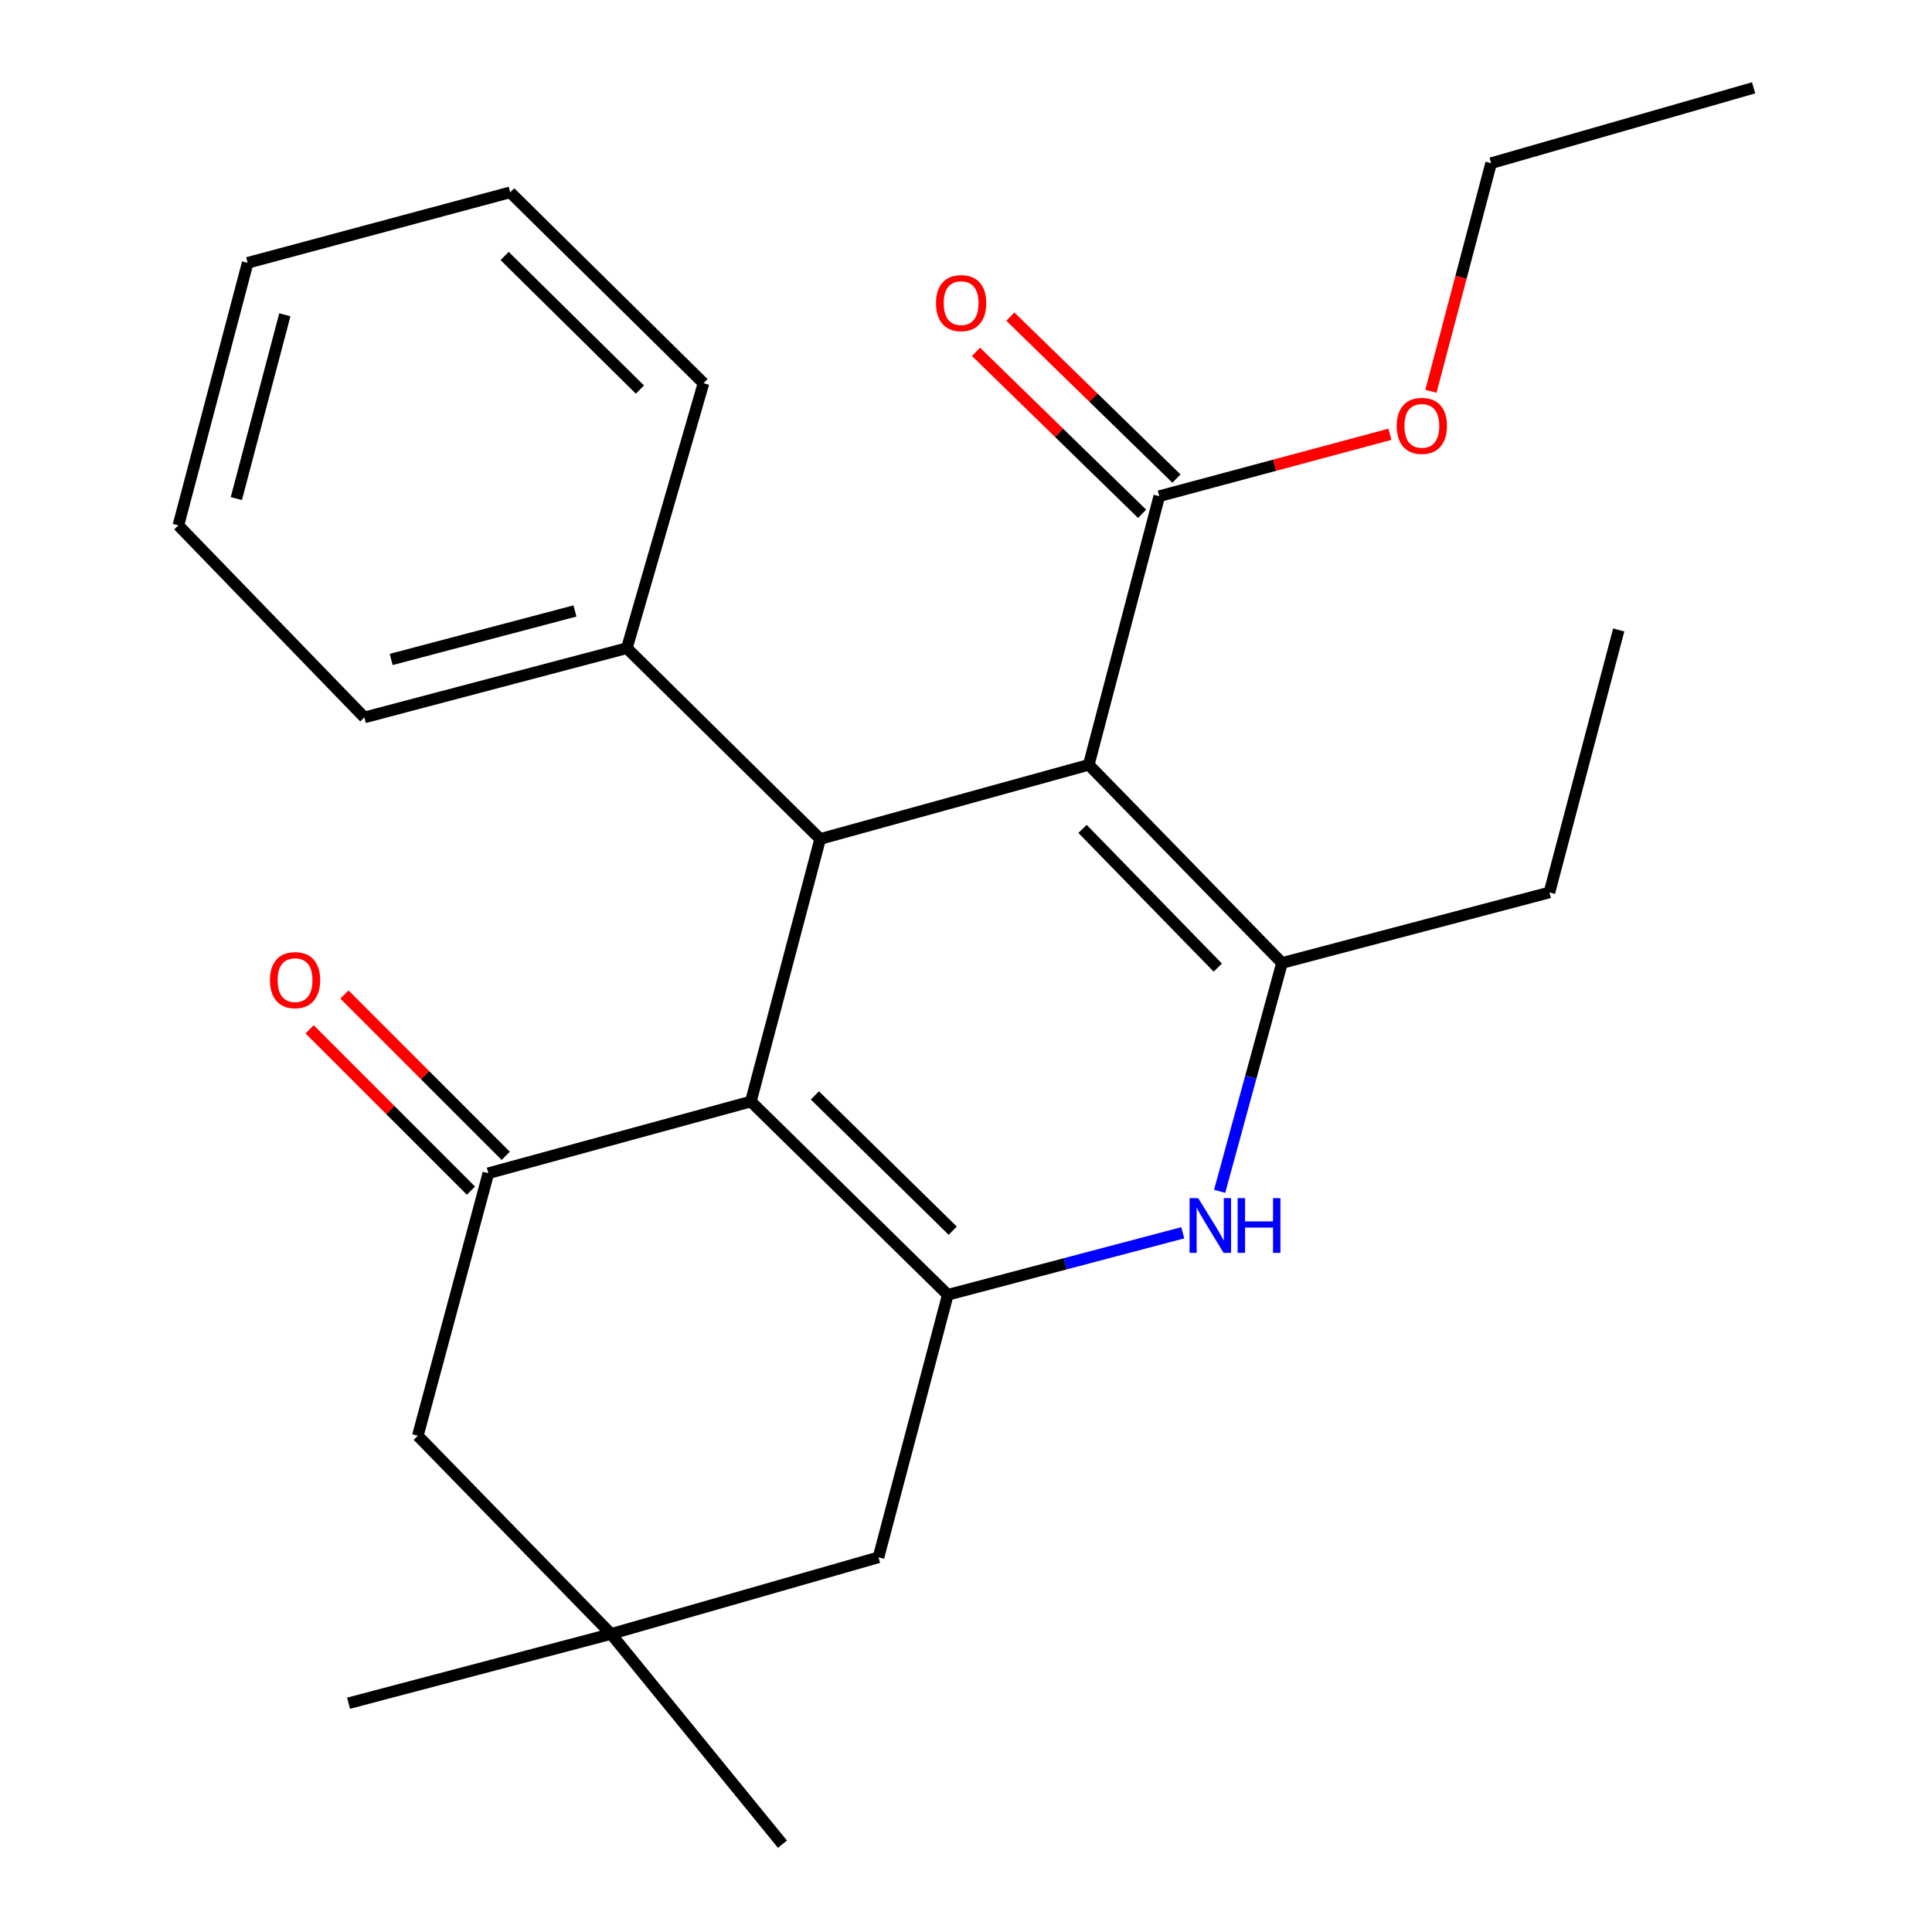 <?xml version='1.0' encoding='iso-8859-1'?>
<svg version='1.1' baseProfile='full'
              xmlns='http://www.w3.org/2000/svg'
                      xmlns:rdkit='http://www.rdkit.org/xml'
                      xmlns:xlink='http://www.w3.org/1999/xlink'
                  xml:space='preserve'
width='1000px' height='1000px' viewBox='0 0 1000 1000'>
<!-- END OF HEADER -->
<rect style='opacity:1.0;fill:#FFFFFF;stroke:none' width='1000' height='1000' x='0' y='0'> </rect>
<path class='bond-2' d='M 563.538,395.871 L 663.564,498.43' style='fill:none;fill-rule:evenodd;stroke:#000000;stroke-width:6px;stroke-linecap:butt;stroke-linejoin:miter;stroke-opacity:1' />
<path class='bond-2' d='M 560.311,429.036 L 630.329,500.827' style='fill:none;fill-rule:evenodd;stroke:#000000;stroke-width:6px;stroke-linecap:butt;stroke-linejoin:miter;stroke-opacity:1' />
<path class='bond-3' d='M 563.538,395.871 L 424.507,434.254' style='fill:none;fill-rule:evenodd;stroke:#000000;stroke-width:6px;stroke-linecap:butt;stroke-linejoin:miter;stroke-opacity:1' />
<path class='bond-6' d='M 563.538,395.871 L 600.04,256.825' style='fill:none;fill-rule:evenodd;stroke:#000000;stroke-width:6px;stroke-linecap:butt;stroke-linejoin:miter;stroke-opacity:1' />
<path class='bond-0' d='M 388.656,570.146 L 424.507,434.254' style='fill:none;fill-rule:evenodd;stroke:#000000;stroke-width:6px;stroke-linecap:butt;stroke-linejoin:miter;stroke-opacity:1' />
<path class='bond-1' d='M 388.656,570.146 L 490.577,670.186' style='fill:none;fill-rule:evenodd;stroke:#000000;stroke-width:6px;stroke-linecap:butt;stroke-linejoin:miter;stroke-opacity:1' />
<path class='bond-1' d='M 421.783,566.977 L 493.128,637.005' style='fill:none;fill-rule:evenodd;stroke:#000000;stroke-width:6px;stroke-linecap:butt;stroke-linejoin:miter;stroke-opacity:1' />
<path class='bond-5' d='M 388.656,570.146 L 252.765,607.27' style='fill:none;fill-rule:evenodd;stroke:#000000;stroke-width:6px;stroke-linecap:butt;stroke-linejoin:miter;stroke-opacity:1' />
<path class='bond-7' d='M 490.577,670.186 L 454.712,806.063' style='fill:none;fill-rule:evenodd;stroke:#000000;stroke-width:6px;stroke-linecap:butt;stroke-linejoin:miter;stroke-opacity:1' />
<path class='bond-25' d='M 490.577,670.186 L 551.389,654.134' style='fill:none;fill-rule:evenodd;stroke:#000000;stroke-width:6px;stroke-linecap:butt;stroke-linejoin:miter;stroke-opacity:1' />
<path class='bond-25' d='M 551.389,654.134 L 612.201,638.083' style='fill:none;fill-rule:evenodd;stroke:#0000FF;stroke-width:6px;stroke-linecap:butt;stroke-linejoin:miter;stroke-opacity:1' />
<path class='bond-4' d='M 663.564,498.43 L 647.424,557.534' style='fill:none;fill-rule:evenodd;stroke:#000000;stroke-width:6px;stroke-linecap:butt;stroke-linejoin:miter;stroke-opacity:1' />
<path class='bond-4' d='M 647.424,557.534 L 631.283,616.639' style='fill:none;fill-rule:evenodd;stroke:#0000FF;stroke-width:6px;stroke-linecap:butt;stroke-linejoin:miter;stroke-opacity:1' />
<path class='bond-13' d='M 663.564,498.43 L 801.988,461.928' style='fill:none;fill-rule:evenodd;stroke:#000000;stroke-width:6px;stroke-linecap:butt;stroke-linejoin:miter;stroke-opacity:1' />
<path class='bond-11' d='M 424.507,434.254 L 324.466,335.488' style='fill:none;fill-rule:evenodd;stroke:#000000;stroke-width:6px;stroke-linecap:butt;stroke-linejoin:miter;stroke-opacity:1' />
<path class='bond-9' d='M 252.765,607.27 L 216.263,743.161' style='fill:none;fill-rule:evenodd;stroke:#000000;stroke-width:6px;stroke-linecap:butt;stroke-linejoin:miter;stroke-opacity:1' />
<path class='bond-10' d='M 261.768,598.266 L 220.017,556.514' style='fill:none;fill-rule:evenodd;stroke:#000000;stroke-width:6px;stroke-linecap:butt;stroke-linejoin:miter;stroke-opacity:1' />
<path class='bond-10' d='M 220.017,556.514 L 178.265,514.763' style='fill:none;fill-rule:evenodd;stroke:#FF0000;stroke-width:6px;stroke-linecap:butt;stroke-linejoin:miter;stroke-opacity:1' />
<path class='bond-10' d='M 243.761,616.273 L 202.009,574.522' style='fill:none;fill-rule:evenodd;stroke:#000000;stroke-width:6px;stroke-linecap:butt;stroke-linejoin:miter;stroke-opacity:1' />
<path class='bond-10' d='M 202.009,574.522 L 160.258,532.77' style='fill:none;fill-rule:evenodd;stroke:#FF0000;stroke-width:6px;stroke-linecap:butt;stroke-linejoin:miter;stroke-opacity:1' />
<path class='bond-12' d='M 608.93,247.709 L 565.941,205.788' style='fill:none;fill-rule:evenodd;stroke:#000000;stroke-width:6px;stroke-linecap:butt;stroke-linejoin:miter;stroke-opacity:1' />
<path class='bond-12' d='M 565.941,205.788 L 522.953,163.866' style='fill:none;fill-rule:evenodd;stroke:#FF0000;stroke-width:6px;stroke-linecap:butt;stroke-linejoin:miter;stroke-opacity:1' />
<path class='bond-12' d='M 591.15,265.941 L 548.162,224.02' style='fill:none;fill-rule:evenodd;stroke:#000000;stroke-width:6px;stroke-linecap:butt;stroke-linejoin:miter;stroke-opacity:1' />
<path class='bond-12' d='M 548.162,224.02 L 505.173,182.099' style='fill:none;fill-rule:evenodd;stroke:#FF0000;stroke-width:6px;stroke-linecap:butt;stroke-linejoin:miter;stroke-opacity:1' />
<path class='bond-14' d='M 600.04,256.825 L 659.734,240.805' style='fill:none;fill-rule:evenodd;stroke:#000000;stroke-width:6px;stroke-linecap:butt;stroke-linejoin:miter;stroke-opacity:1' />
<path class='bond-14' d='M 659.734,240.805 L 719.428,224.785' style='fill:none;fill-rule:evenodd;stroke:#FF0000;stroke-width:6px;stroke-linecap:butt;stroke-linejoin:miter;stroke-opacity:1' />
<path class='bond-27' d='M 454.712,806.063 L 316.289,845.734' style='fill:none;fill-rule:evenodd;stroke:#000000;stroke-width:6px;stroke-linecap:butt;stroke-linejoin:miter;stroke-opacity:1' />
<path class='bond-8' d='M 316.289,845.734 L 216.263,743.161' style='fill:none;fill-rule:evenodd;stroke:#000000;stroke-width:6px;stroke-linecap:butt;stroke-linejoin:miter;stroke-opacity:1' />
<path class='bond-15' d='M 316.289,845.734 L 404.996,954.545' style='fill:none;fill-rule:evenodd;stroke:#000000;stroke-width:6px;stroke-linecap:butt;stroke-linejoin:miter;stroke-opacity:1' />
<path class='bond-16' d='M 316.289,845.734 L 180.398,881.584' style='fill:none;fill-rule:evenodd;stroke:#000000;stroke-width:6px;stroke-linecap:butt;stroke-linejoin:miter;stroke-opacity:1' />
<path class='bond-17' d='M 324.466,335.488 L 188.589,371.339' style='fill:none;fill-rule:evenodd;stroke:#000000;stroke-width:6px;stroke-linecap:butt;stroke-linejoin:miter;stroke-opacity:1' />
<path class='bond-17' d='M 297.588,316.242 L 202.474,341.337' style='fill:none;fill-rule:evenodd;stroke:#000000;stroke-width:6px;stroke-linecap:butt;stroke-linejoin:miter;stroke-opacity:1' />
<path class='bond-18' d='M 324.466,335.488 L 364.123,198.337' style='fill:none;fill-rule:evenodd;stroke:#000000;stroke-width:6px;stroke-linecap:butt;stroke-linejoin:miter;stroke-opacity:1' />
<path class='bond-20' d='M 801.988,461.928 L 837.853,326.051' style='fill:none;fill-rule:evenodd;stroke:#000000;stroke-width:6px;stroke-linecap:butt;stroke-linejoin:miter;stroke-opacity:1' />
<path class='bond-19' d='M 740.65,202.518 L 756.223,143.489' style='fill:none;fill-rule:evenodd;stroke:#FF0000;stroke-width:6px;stroke-linecap:butt;stroke-linejoin:miter;stroke-opacity:1' />
<path class='bond-19' d='M 756.223,143.489 L 771.796,84.46' style='fill:none;fill-rule:evenodd;stroke:#000000;stroke-width:6px;stroke-linecap:butt;stroke-linejoin:miter;stroke-opacity:1' />
<path class='bond-22' d='M 188.589,371.339 L 92.327,271.949' style='fill:none;fill-rule:evenodd;stroke:#000000;stroke-width:6px;stroke-linecap:butt;stroke-linejoin:miter;stroke-opacity:1' />
<path class='bond-23' d='M 364.123,198.337 L 264.069,99.556' style='fill:none;fill-rule:evenodd;stroke:#000000;stroke-width:6px;stroke-linecap:butt;stroke-linejoin:miter;stroke-opacity:1' />
<path class='bond-23' d='M 331.223,201.643 L 261.185,132.496' style='fill:none;fill-rule:evenodd;stroke:#000000;stroke-width:6px;stroke-linecap:butt;stroke-linejoin:miter;stroke-opacity:1' />
<path class='bond-21' d='M 771.796,84.46 L 907.673,45.455' style='fill:none;fill-rule:evenodd;stroke:#000000;stroke-width:6px;stroke-linecap:butt;stroke-linejoin:miter;stroke-opacity:1' />
<path class='bond-26' d='M 92.327,271.949 L 128.192,136.044' style='fill:none;fill-rule:evenodd;stroke:#000000;stroke-width:6px;stroke-linecap:butt;stroke-linejoin:miter;stroke-opacity:1' />
<path class='bond-26' d='M 122.33,258.061 L 147.435,162.928' style='fill:none;fill-rule:evenodd;stroke:#000000;stroke-width:6px;stroke-linecap:butt;stroke-linejoin:miter;stroke-opacity:1' />
<path class='bond-24' d='M 264.069,99.556 L 128.192,136.044' style='fill:none;fill-rule:evenodd;stroke:#000000;stroke-width:6px;stroke-linecap:butt;stroke-linejoin:miter;stroke-opacity:1' />
<path  class='atom-5' d='M 620.194 620.161
L 629.474 635.161
Q 630.394 636.641, 631.874 639.321
Q 633.354 642.001, 633.434 642.161
L 633.434 620.161
L 637.194 620.161
L 637.194 648.481
L 633.314 648.481
L 623.354 632.081
Q 622.194 630.161, 620.954 627.961
Q 619.754 625.761, 619.394 625.081
L 619.394 648.481
L 615.714 648.481
L 615.714 620.161
L 620.194 620.161
' fill='#0000FF'/>
<path  class='atom-5' d='M 640.594 620.161
L 644.434 620.161
L 644.434 632.201
L 658.914 632.201
L 658.914 620.161
L 662.754 620.161
L 662.754 648.481
L 658.914 648.481
L 658.914 635.401
L 644.434 635.401
L 644.434 648.481
L 640.594 648.481
L 640.594 620.161
' fill='#0000FF'/>
<path  class='atom-11' d='M 139.724 507.31
Q 139.724 500.51, 143.084 496.71
Q 146.444 492.91, 152.724 492.91
Q 159.004 492.91, 162.364 496.71
Q 165.724 500.51, 165.724 507.31
Q 165.724 514.19, 162.324 518.11
Q 158.924 521.99, 152.724 521.99
Q 146.484 521.99, 143.084 518.11
Q 139.724 514.23, 139.724 507.31
M 152.724 518.79
Q 157.044 518.79, 159.364 515.91
Q 161.724 512.99, 161.724 507.31
Q 161.724 501.75, 159.364 498.95
Q 157.044 496.11, 152.724 496.11
Q 148.404 496.11, 146.044 498.91
Q 143.724 501.71, 143.724 507.31
Q 143.724 513.03, 146.044 515.91
Q 148.404 518.79, 152.724 518.79
' fill='#FF0000'/>
<path  class='atom-13' d='M 484.482 156.893
Q 484.482 150.093, 487.842 146.293
Q 491.202 142.493, 497.482 142.493
Q 503.762 142.493, 507.122 146.293
Q 510.482 150.093, 510.482 156.893
Q 510.482 163.773, 507.082 167.693
Q 503.682 171.573, 497.482 171.573
Q 491.242 171.573, 487.842 167.693
Q 484.482 163.813, 484.482 156.893
M 497.482 168.373
Q 501.802 168.373, 504.122 165.493
Q 506.482 162.573, 506.482 156.893
Q 506.482 151.333, 504.122 148.533
Q 501.802 145.693, 497.482 145.693
Q 493.162 145.693, 490.802 148.493
Q 488.482 151.293, 488.482 156.893
Q 488.482 162.613, 490.802 165.493
Q 493.162 168.373, 497.482 168.373
' fill='#FF0000'/>
<path  class='atom-15' d='M 722.945 220.432
Q 722.945 213.632, 726.305 209.832
Q 729.665 206.032, 735.945 206.032
Q 742.225 206.032, 745.585 209.832
Q 748.945 213.632, 748.945 220.432
Q 748.945 227.312, 745.545 231.232
Q 742.145 235.112, 735.945 235.112
Q 729.705 235.112, 726.305 231.232
Q 722.945 227.352, 722.945 220.432
M 735.945 231.912
Q 740.265 231.912, 742.585 229.032
Q 744.945 226.112, 744.945 220.432
Q 744.945 214.872, 742.585 212.072
Q 740.265 209.232, 735.945 209.232
Q 731.625 209.232, 729.265 212.032
Q 726.945 214.832, 726.945 220.432
Q 726.945 226.152, 729.265 229.032
Q 731.625 231.912, 735.945 231.912
' fill='#FF0000'/>
</svg>
